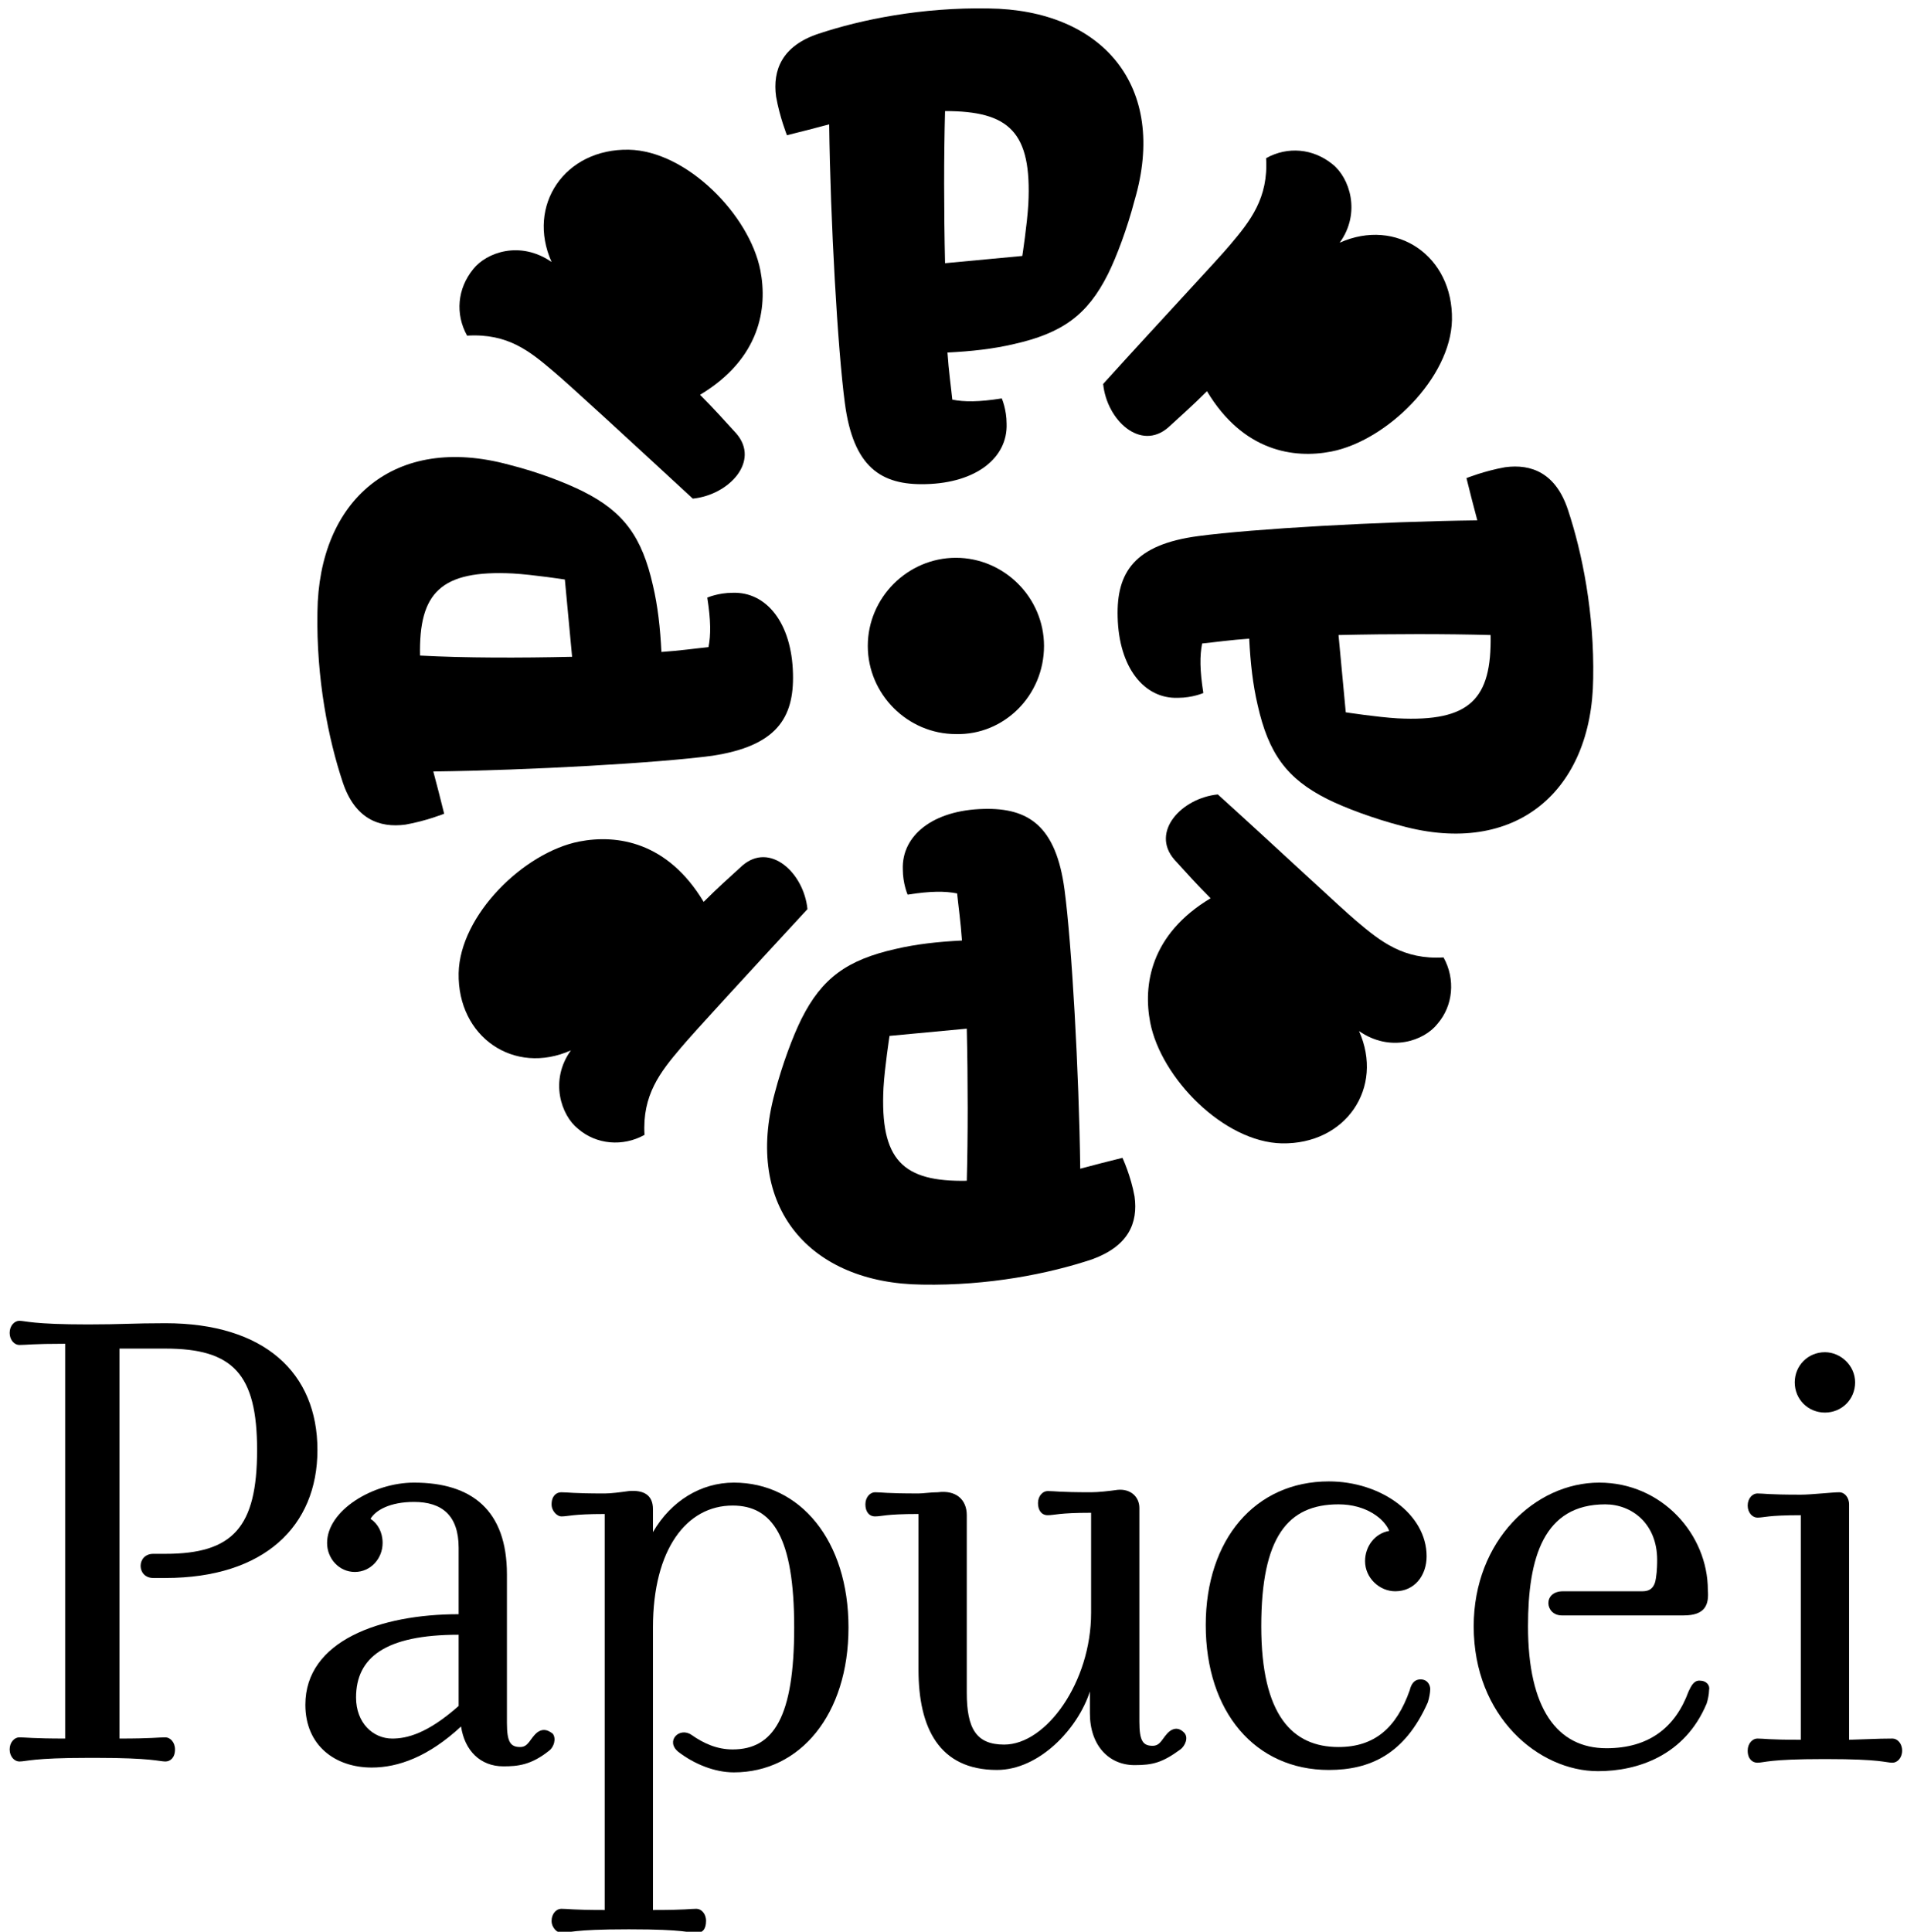 <svg width="158" height="160" viewBox="0 0 158 160" fill="none" xmlns="http://www.w3.org/2000/svg">
<path d="M101.899 20.301C103.599 18.301 105.099 16.401 104.899 13.101C106.699 12.101 108.799 12.301 110.399 13.601C111.799 14.701 112.799 17.601 110.999 20.101C115.699 18.001 120.399 21.201 120.299 26.501C120.199 31.301 114.899 36.501 110.299 37.401C107.199 38.001 102.999 37.401 99.999 32.401C98.799 33.601 97.999 34.301 96.799 35.401C94.499 37.401 91.699 34.801 91.399 31.801C96.199 26.501 100.899 21.501 101.899 20.301Z" fill="black"/>
<path d="M112.4 76.301C114.4 78.001 116.3 79.501 119.6 79.301C120.6 81.101 120.4 83.301 119.1 84.801C118 86.201 115.2 87.201 112.6 85.401C114.7 90.101 111.5 94.801 106.2 94.701C101.4 94.601 96.2 89.301 95.3 84.701C94.7 81.601 95.3 77.401 100.3 74.401C99.1 73.201 98.4 72.401 97.3 71.201C95.3 68.901 97.9 66.101 100.9 65.801C106.2 70.601 111.2 75.301 112.4 76.301Z" fill="black"/>
<path d="M56.4 86.8C54.7 88.8 53.2 90.7 53.4 94C51.6 95 49.4 94.8 47.9 93.5C46.5 92.4 45.5 89.5 47.3 87C42.6 89.1 37.9 85.9 38 80.6C38.1 75.8 43.4 70.6 48 69.7C51.1 69.1 55.3 69.7 58.3 74.7C59.5 73.5 60.3 72.8 61.5 71.7C63.8 69.7 66.6 72.3 66.9 75.3C62.1 80.5 57.4 85.6 56.4 86.8Z" fill="black"/>
<path d="M45.9 30.8C43.9 29.1 42.1 27.6 38.7 27.8C37.7 26 37.9 23.9 39.2 22.3C40.3 20.9 43.1 19.9 45.7 21.7C43.6 17 46.8 12.3 52.1 12.4C56.9 12.5 62.1 17.8 63 22.4C63.6 25.5 63 29.7 58 32.7C59.2 33.9 59.9 34.7 61 35.9C63 38.2 60.4 41 57.4 41.3C52.2 36.5 47.1 31.8 45.9 30.8Z" fill="black"/>
<path d="M86.499 53.501C86.499 49.501 83.199 46.201 79.199 46.201C75.199 46.201 71.899 49.501 71.899 53.501C71.899 57.501 75.199 60.801 79.199 60.801C83.199 60.901 86.499 57.601 86.499 53.501Z" fill="black"/>
<path d="M81.9 0.7C76.4 0.6 71.4 1.6 67.8 2.8C64.8 3.8 64 5.8 64.3 8C64.6 9.7 65.2 11.2 65.2 11.2C66.4 10.9 67.6 10.6 68.7 10.3C68.8 18.3 69.4 28.9 70 33.4C70.7 38.7 73 40.2 76.7 40.1C80.9 40 83.5 37.9 83.4 35.1C83.4 33.9 83 33 83 33C81.1 33.3 79.9 33.3 78.9 33.1C78.8 32.1 78.6 30.7 78.5 29.2C80.5 29.1 82.3 28.9 84 28.5C88 27.6 90.1 26.1 91.8 22.7C92.5 21.3 93.4 18.9 94 16.6C96.8 7.1 91.3 0.8 81.9 0.7ZM85.2 16.9C85.1 18.6 84.7 21.2 84.7 21.2L78.3 21.8C78.2 17.5 78.2 12.8 78.3 9.2C83.6 9.2 85.5 10.9 85.2 16.9Z" fill="black"/>
<path d="M129.9 42.2C128.9 39.2 126.9 38.4 124.7 38.7C123 38.999 121.5 39.599 121.5 39.599C121.8 40.799 122.1 41.999 122.4 43.099C114.3 43.199 103.8 43.8 99.3 44.4C94 45.099 92.5 47.399 92.6 51.099C92.7 55.299 94.8 57.9 97.6 57.799C98.8 57.799 99.7 57.4 99.7 57.4C99.4 55.499 99.4 54.299 99.6 53.299C100.6 53.199 102 52.999 103.5 52.9C103.6 54.9 103.8 56.7 104.2 58.4C105.1 62.4 106.6 64.499 110 66.199C111.4 66.899 113.8 67.799 116.1 68.4C125.6 70.999 131.9 65.499 132 56.2C132.1 50.8 131.1 45.8 129.9 42.2ZM115.8 59.499C114.1 59.4 111.5 58.999 111.5 58.999L110.9 52.599C115.2 52.499 119.9 52.499 123.5 52.599C123.6 57.899 121.8 59.799 115.8 59.499Z" fill="black"/>
<path d="M94 99.101C93.7 97.401 93 95.901 93 95.901C91.8 96.201 90.6 96.501 89.5 96.801C89.4 88.801 88.8 78.201 88.2 73.701C87.5 68.401 85.2 66.901 81.5 67.001C77.3 67.101 74.7 69.201 74.8 72.001C74.8 73.201 75.2 74.101 75.2 74.101C77.1 73.801 78.3 73.801 79.3 74.001C79.4 75.001 79.6 76.401 79.7 77.901C77.7 78.001 75.9 78.201 74.2 78.601C70.2 79.501 68.1 81.001 66.4 84.401C65.7 85.801 64.8 88.201 64.2 90.501C61.6 100.001 67.1 106.301 76.4 106.401C81.9 106.501 86.9 105.501 90.5 104.301C93.5 103.201 94.3 101.301 94 99.101ZM73.2 90.101C73.3 88.401 73.7 85.801 73.7 85.801L80.1 85.201C80.2 89.501 80.2 94.201 80.1 97.801C74.8 97.901 72.9 96.101 73.2 90.101Z" fill="black"/>
<path d="M65.7 55.8C65.6 51.6 63.5 49 60.7 49.1C59.5 49.1 58.6 49.5 58.6 49.5C58.9 51.4 58.9 52.6 58.7 53.6C57.7 53.7 56.3 53.9 54.8 54C54.7 52 54.5 50.2 54.1 48.5C53.2 44.5 51.7 42.4 48.3 40.7C46.9 40 44.6 39.1 42.2 38.5C32.7 35.9 26.4 41.4 26.3 50.7C26.2 56.2 27.2 61.2 28.4 64.8C29.4 67.8 31.4 68.6 33.6 68.3C35.3 68 36.8 67.4 36.8 67.4C36.5 66.2 36.2 65 35.9 63.9C43.9 63.8 54.5 63.2 59 62.6C64.3 61.8 65.8 59.5 65.7 55.8ZM34.8 54.3C34.7 49.1 36.5 47.2 42.5 47.5C44.2 47.6 46.8 48 46.8 48L47.4 54.4C43.1 54.5 38.5 54.5 34.8 54.3Z" fill="black"/>
<path d="M31.7 127.801C31.7 129.101 30.7 130.201 29.4 130.201C28.1 130.201 27.1 129.101 27.1 127.801C27.1 125.101 30.9 122.801 34.3 122.801C39.1 122.801 42 125.101 42 130.401V142.701C42 144.301 42.3 144.701 43.1 144.701C43.8 144.701 43.9 144.001 44.5 143.501C44.9 143.201 45.3 143.201 45.8 143.601C46.1 144.001 45.9 144.701 45.5 145.001C44 146.201 42.9 146.301 41.7 146.301C39.8 146.301 38.5 145.001 38.2 143.001C35.5 145.501 33 146.401 30.8 146.401C27.8 146.401 25.3 144.601 25.3 141.201C25.3 135.901 31.5 133.701 38 133.701V128.201C38 125.501 36.6 124.401 34.3 124.401C32.3 124.401 31.1 125.101 30.7 125.801C31.3 126.201 31.7 126.901 31.7 127.801ZM38 135.401C31.9 135.401 29.5 137.301 29.5 140.601C29.5 142.701 30.9 144.001 32.5 144.001C33.7 144.001 35.4 143.601 38 141.301V135.401Z" fill="black"/>
<path d="M82.6 146.6C77.8 146.6 76.1 143.1 76.1 138.3V125.4C73.3 125.4 73.1 125.6 72.5 125.6C72 125.6 71.7 125.2 71.7 124.6C71.7 124 72.1 123.6 72.5 123.6C73.1 123.6 73.3 123.7 76.1 123.7C76.5 123.7 77.1 123.6 77.7 123.6C79.2 123.4 80.1 124.2 80.1 125.5C80.1 126.3 80.1 140.2 80.1 140.2C80.1 143.2 80.9 144.5 83.2 144.5C86.7 144.5 90.4 139.3 90.4 133.6V125.3C87.7 125.3 87.4 125.5 86.8 125.5C86.3 125.5 86 125.1 86 124.5C86 123.9 86.4 123.5 86.8 123.5C87.4 123.5 87.7 123.6 90.4 123.6C91 123.6 91.9 123.5 92.6 123.4C93.7 123.3 94.4 124 94.4 124.9C94.4 125.4 94.4 142.6 94.4 142.6C94.4 144.2 94.7 144.6 95.5 144.6C96.2 144.6 96.3 143.9 96.9 143.4C97.3 143.1 97.7 143.1 98.1 143.5C98.5 143.9 98.2 144.6 97.8 144.9C96.3 146 95.5 146.2 94 146.2C91.9 146.2 90.3 144.6 90.3 141.9V140.1C89.3 143.2 86.1 146.6 82.6 146.6Z" fill="black"/>
<path d="M110.899 124.601C106.699 124.601 104.499 127.301 104.499 134.701C104.499 142.101 107.099 144.701 110.899 144.701C113.899 144.701 115.699 143.101 116.799 140.001C116.899 139.601 117.099 139.101 117.699 139.101C118.299 139.101 118.499 139.601 118.499 139.901C118.499 140.201 118.399 140.701 118.299 141.001C116.399 145.301 113.499 146.601 110.099 146.601C103.999 146.601 99.899 141.801 99.899 134.601C99.899 127.501 103.999 122.701 110.099 122.701C114.399 122.701 118.199 125.401 118.199 128.901C118.199 130.501 117.199 131.801 115.599 131.801C114.299 131.801 113.099 130.701 113.099 129.301C113.099 128.101 113.899 127.001 115.099 126.801C114.699 125.801 113.199 124.601 110.899 124.601Z" fill="black"/>
<path d="M156.8 144C157.2 144 157.6 144.4 157.6 145C157.6 145.6 157.2 146 156.8 146C156.2 146 155.9 145.7 151.3 145.7H151.1C146.5 145.7 146.2 146 145.6 146C145.2 146 144.8 145.7 144.8 145C144.8 144.4 145.2 144 145.6 144C146.2 144 146.4 144.1 149.2 144.1V125.5C146.4 125.5 146.2 125.7 145.6 125.7C145.2 125.7 144.8 125.3 144.8 124.7C144.8 124.1 145.2 123.7 145.6 123.7C146.2 123.7 146.4 123.8 149.2 123.8C150.1 123.8 151.8 123.6 152.4 123.6C152.8 123.6 153.2 124 153.2 124.6C153.2 125.4 153.2 144.1 153.2 144.1C155.9 144 156.3 144 156.8 144ZM151.2 117C149.8 117 148.7 115.9 148.7 114.5C148.7 113.1 149.8 112 151.2 112C152.5 112 153.7 113.1 153.7 114.5C153.7 115.9 152.6 117 151.2 117Z" fill="black"/>
<path d="M13.7 130.7C21.9 130.7 26.3 126.4 26.3 120.1C26.3 113.7 21.9 109.6 13.7 109.6C11 109.6 10.1 109.7 7.3 109.7C2.7 109.7 2.1 109.4 1.6 109.4C1.2 109.4 0.8 109.8 0.8 110.4C0.8 111 1.2 111.4 1.6 111.4C2.2 111.4 2.7 111.3 5.4 111.3V144C2.7 144 2.1 143.9 1.6 143.9C1.2 143.9 0.8 144.3 0.8 144.9C0.8 145.5 1.2 145.9 1.6 145.9C2.2 145.9 2.7 145.6 7.3 145.6H8C12.6 145.6 13.2 145.9 13.7 145.9C14.1 145.9 14.5 145.6 14.5 144.9C14.5 144.3 14.1 143.9 13.7 143.9C13.1 143.9 12.6 144 9.9 144V111.7C9.9 111.7 12.7 111.7 13.7 111.7C19.3 111.7 21.3 113.8 21.3 120.1C21.3 126.5 19.3 128.7 13.7 128.7C13.4 128.7 13.2 128.7 12.7 128.7C11.3 128.7 11.3 130.7 12.7 130.7C13.1 130.7 13.3 130.7 13.7 130.7Z" fill="black"/>
<path d="M60.8 122.801C58.1 122.801 55.6 124.301 54.1 126.901C54.1 126.101 54.1 125.501 54.1 125.001C54.1 123.801 53.3 123.401 52.1 123.501C51.4 123.601 50.6 123.701 50.1 123.701C47.4 123.701 47.1 123.601 46.5 123.601C46.1 123.601 45.7 123.901 45.7 124.601C45.7 125.201 46.2 125.601 46.5 125.601C47.1 125.601 47.4 125.401 50.1 125.401V158.201C47.4 158.201 47.1 158.101 46.5 158.101C46.1 158.101 45.7 158.501 45.7 159.101C45.7 159.701 46.2 160.101 46.5 160.101C47.1 160.101 47.4 159.801 52 159.801H52.2C56.8 159.801 57.1 160.101 57.7 160.101C58.2 160.101 58.5 159.801 58.5 159.101C58.5 158.501 58.1 158.101 57.7 158.101C57.1 158.101 56.9 158.201 54.1 158.201C54.1 158.201 54.1 136.001 54.1 134.801C54.1 128.301 56.9 124.701 60.7 124.701C64 124.701 65.8 127.301 65.8 134.801C65.8 142.201 64.1 144.901 60.7 144.901C59.4 144.901 58.3 144.401 57.3 143.701C56.3 143.001 55.1 144.201 56.2 145.101C57.5 146.101 59.2 146.801 60.8 146.801C66.3 146.801 70.3 142.001 70.3 134.801C70.3 127.601 66.3 122.801 60.8 122.801Z" fill="black"/>
<path d="M140.8 139.201C140.3 139.201 140.1 139.701 139.9 140.101C138.8 143.101 136.6 144.801 133.1 144.801C129 144.801 126.6 141.501 126.6 134.701C126.6 129.001 127.9 124.601 133 124.601C135.2 124.601 137.3 126.201 137.3 129.201C137.3 129.401 137.3 130.101 137.2 130.701C137.1 131.501 136.7 131.801 136.1 131.801C134.2 131.801 130.4 131.801 129.5 131.801C127.8 131.801 128 133.801 129.4 133.801C130 133.801 136.2 133.801 139.5 133.801C141.3 133.801 141.6 132.901 141.5 131.701C141.5 127.101 137.7 122.801 132.5 122.801C127.2 122.801 122.1 127.601 122.1 134.701C122.1 142.201 127.5 146.701 132.4 146.701C135.7 146.701 139.6 145.401 141.4 141.101C141.5 140.801 141.6 140.301 141.6 140.001C141.7 139.601 141.4 139.201 140.8 139.201Z" fill="black"/>
</svg>
